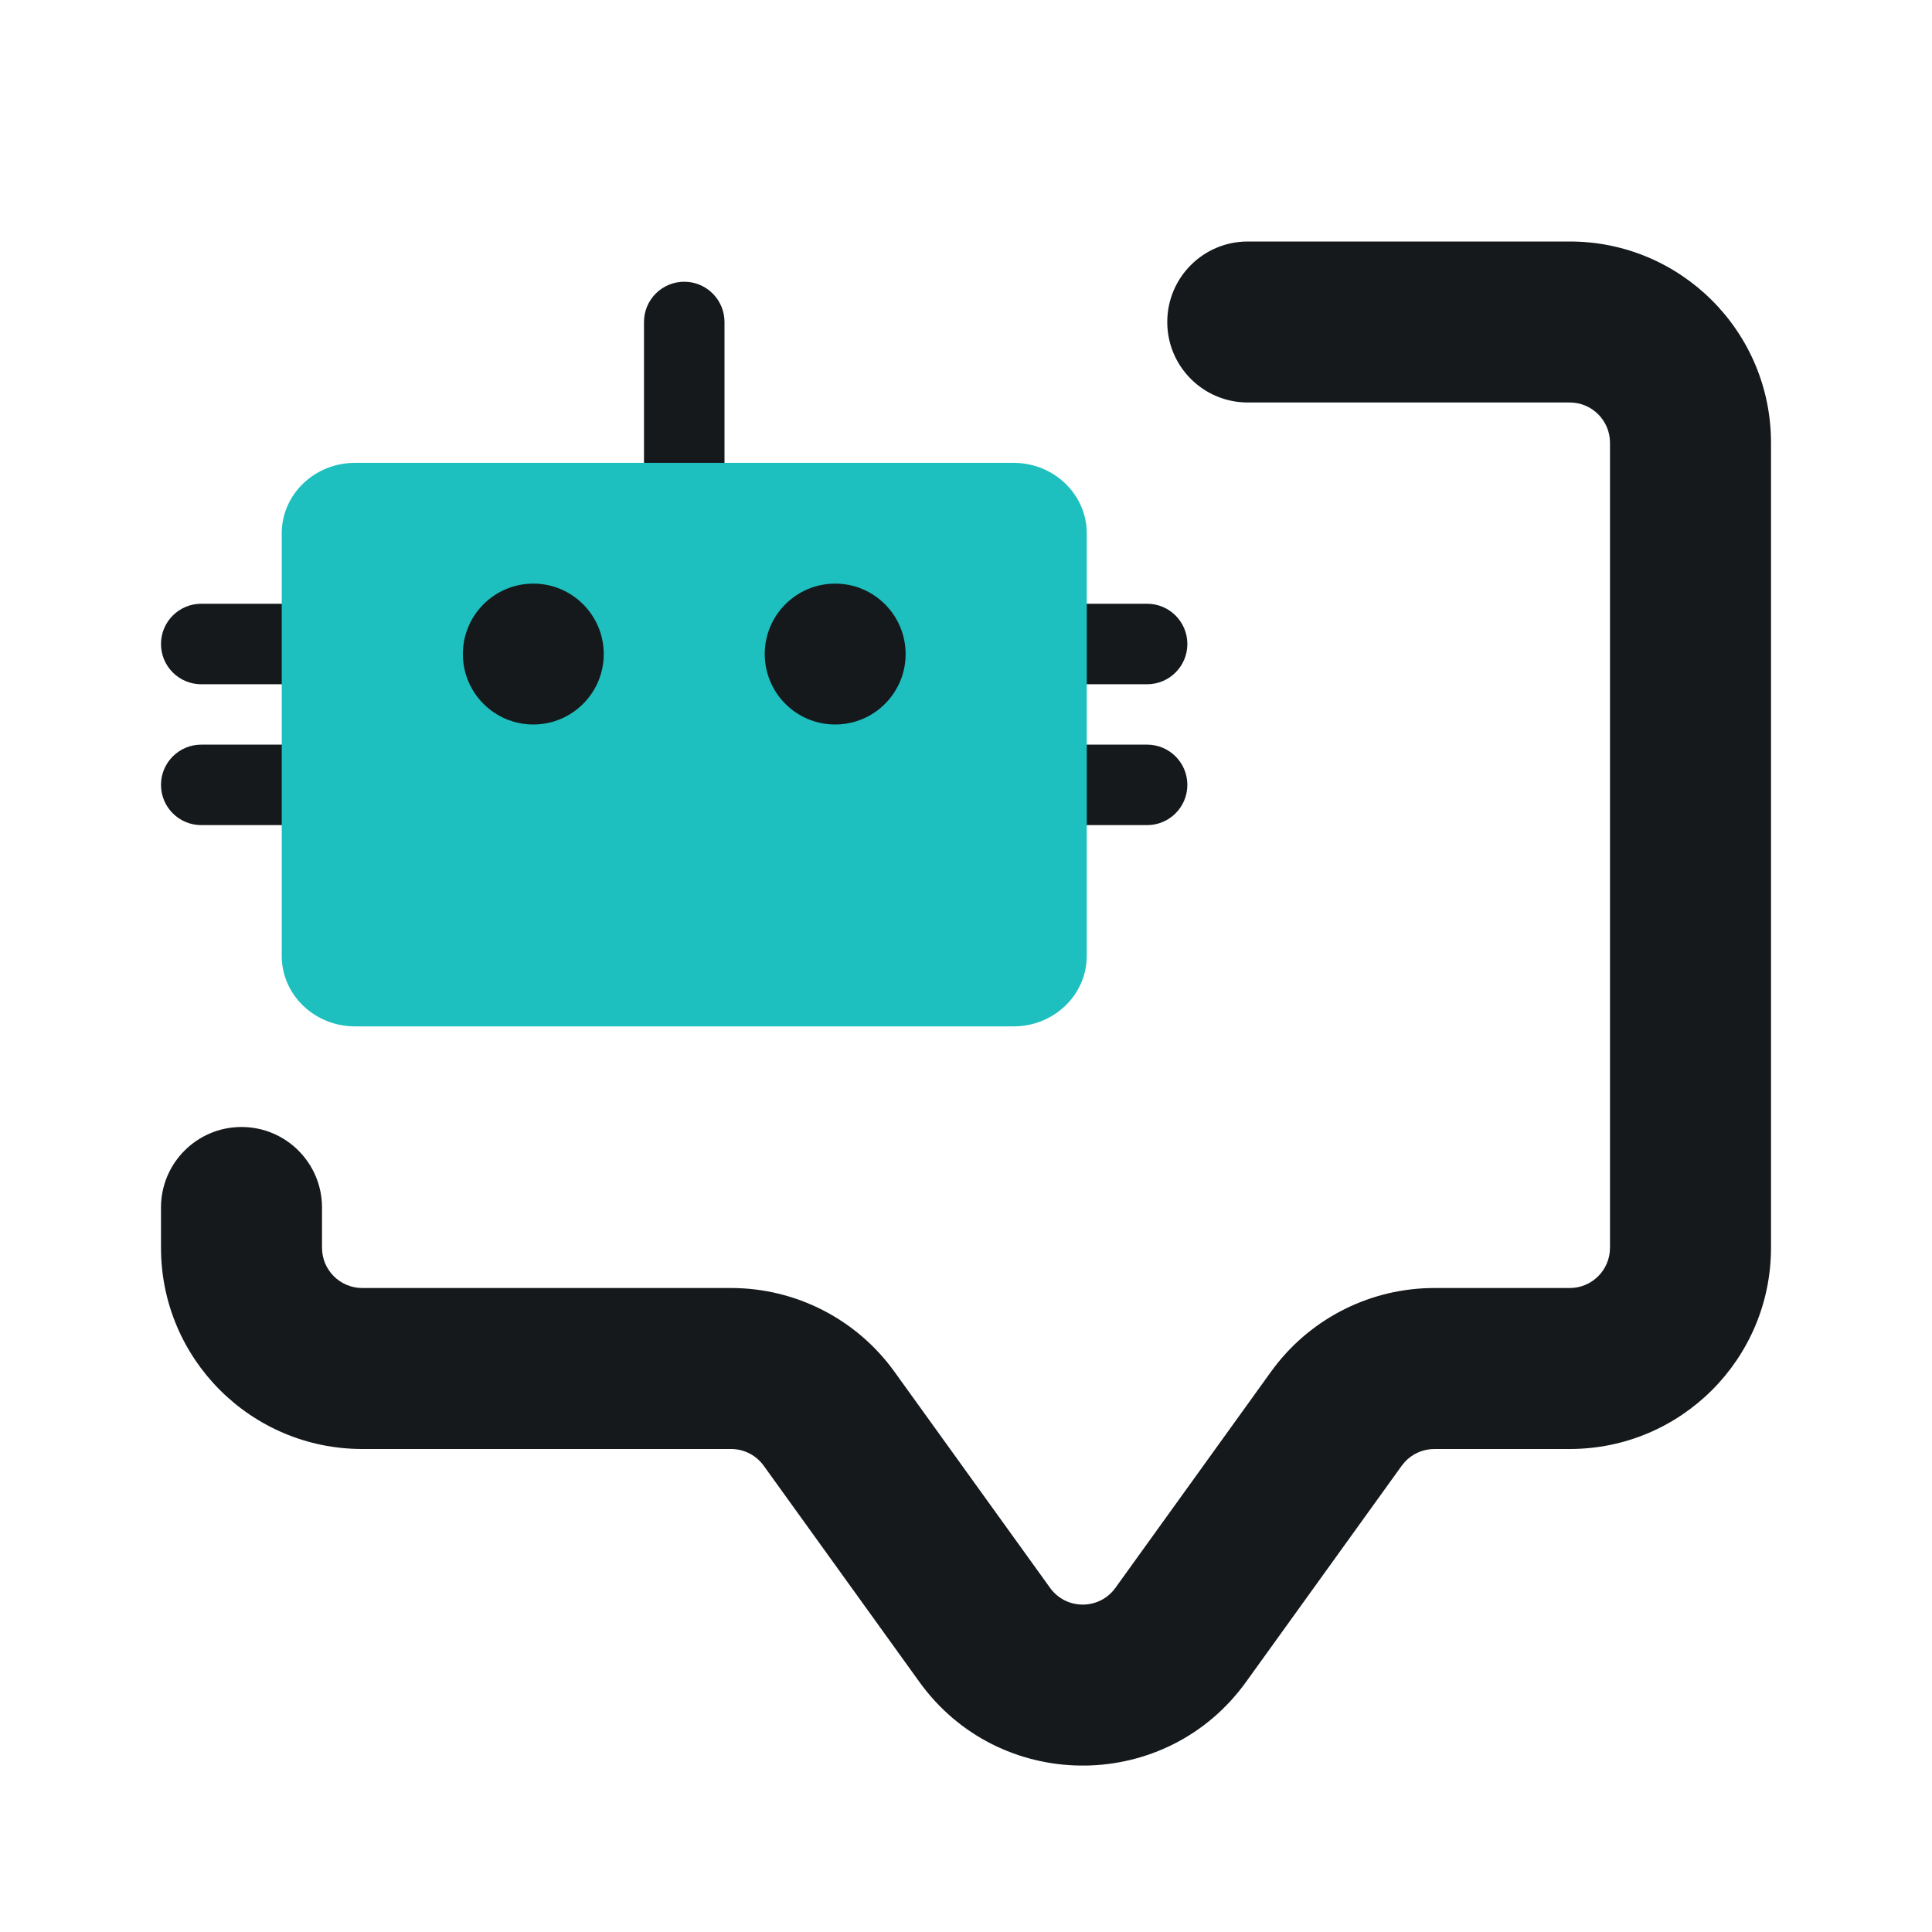 <svg width="64" height="64" viewBox="0 0 64 64" fill="none" xmlns="http://www.w3.org/2000/svg">
    <path d="M21.333 17.333V10.667C21.333 9.93 21.93 9.333 22.667 9.333C23.403 9.333 24 9.93 24 10.667V17.333C24 18.07 23.403 18.667 22.667 18.667C21.93 18.667 21.333 18.07 21.333 17.333Z" fill="#16191C"/>
    <path d="M31.333 20L38 20C38.736 20 39.333 20.597 39.333 21.333C39.333 22.07 38.736 22.667 38 22.667L31.333 22.667C30.597 22.667 30 22.07 30 21.333C30 20.597 30.597 20 31.333 20Z" fill="#16191C"/>
    <path d="M31.333 24.667L38 24.667C38.736 24.667 39.333 25.264 39.333 26C39.333 26.736 38.736 27.333 38 27.333L31.333 27.333C30.597 27.333 30 26.736 30 26C30 25.264 30.597 24.667 31.333 24.667Z" fill="#16191C"/>
    <path d="M13.333 20L6.667 20C5.93 20 5.333 20.597 5.333 21.333C5.333 22.07 5.93 22.667 6.667 22.667L13.333 22.667C14.07 22.667 14.667 22.07 14.667 21.333C14.667 20.597 14.07 20 13.333 20Z" fill="#16191C"/>
    <path d="M13.333 24.667L6.667 24.667C5.93 24.667 5.333 25.264 5.333 26C5.333 26.736 5.93 27.333 6.667 27.333L13.333 27.333C14.07 27.333 14.667 26.736 14.667 26C14.667 25.264 14.07 24.667 13.333 24.667Z" fill="#16191C"/>
    <path d="M5.333 41.333V40C5.333 38.527 6.527 37.333 8 37.333C9.473 37.333 10.667 38.527 10.667 40V41.333C10.667 42.07 11.264 42.667 12 42.667H24.217C26.362 42.667 28.375 43.698 29.628 45.438L34.785 52.6L34.836 52.667C35.385 53.338 36.433 53.316 36.949 52.6L42.105 45.438L42.225 45.277C43.484 43.634 45.439 42.667 47.516 42.667H52C52.736 42.667 53.333 42.07 53.333 41.333V14.667C53.333 13.93 52.736 13.333 52 13.333H41.333C39.861 13.333 38.667 12.139 38.667 10.667C38.667 9.194 39.861 8 41.333 8H52C55.682 8 58.667 10.985 58.667 14.667V41.333C58.667 45.015 55.682 48 52 48H47.516C47.141 48 46.785 48.158 46.535 48.43L46.434 48.554L41.277 55.716C38.658 59.353 33.288 59.41 30.583 55.887L30.456 55.716L25.299 48.554C25.049 48.206 24.646 48 24.217 48H12C8.318 48 5.333 45.015 5.333 41.333Z" fill="#16191C"/>
    <path d="M9.333 17.667C9.333 16.378 10.419 15.333 11.758 15.333H33.576C34.915 15.333 36 16.378 36 17.667V31.667C36 32.955 34.915 34 33.576 34H11.758C10.419 34 9.333 32.955 9.333 31.667V17.667Z" fill="#1EBFBF"/>
    <path d="M11.758 28.75C11.758 27.461 12.843 26.417 14.182 26.417H17.212C18.551 26.417 19.636 27.461 19.636 28.75C19.636 30.039 18.551 31.083 17.212 31.083H14.182C12.843 31.083 11.758 30.039 11.758 28.75Z" fill="#1EBFBF"/>
    <path d="M20 21.667C20 22.955 18.955 24 17.667 24C16.378 24 15.333 22.955 15.333 21.667C15.333 20.378 16.378 19.333 17.667 19.333C18.955 19.333 20 20.378 20 21.667Z" fill="#16191C"/>
    <path d="M30 21.667C30 22.955 28.955 24 27.667 24C26.378 24 25.333 22.955 25.333 21.667C25.333 20.378 26.378 19.333 27.667 19.333C28.955 19.333 30 20.378 30 21.667Z" fill="#16191C"/>
</svg>
